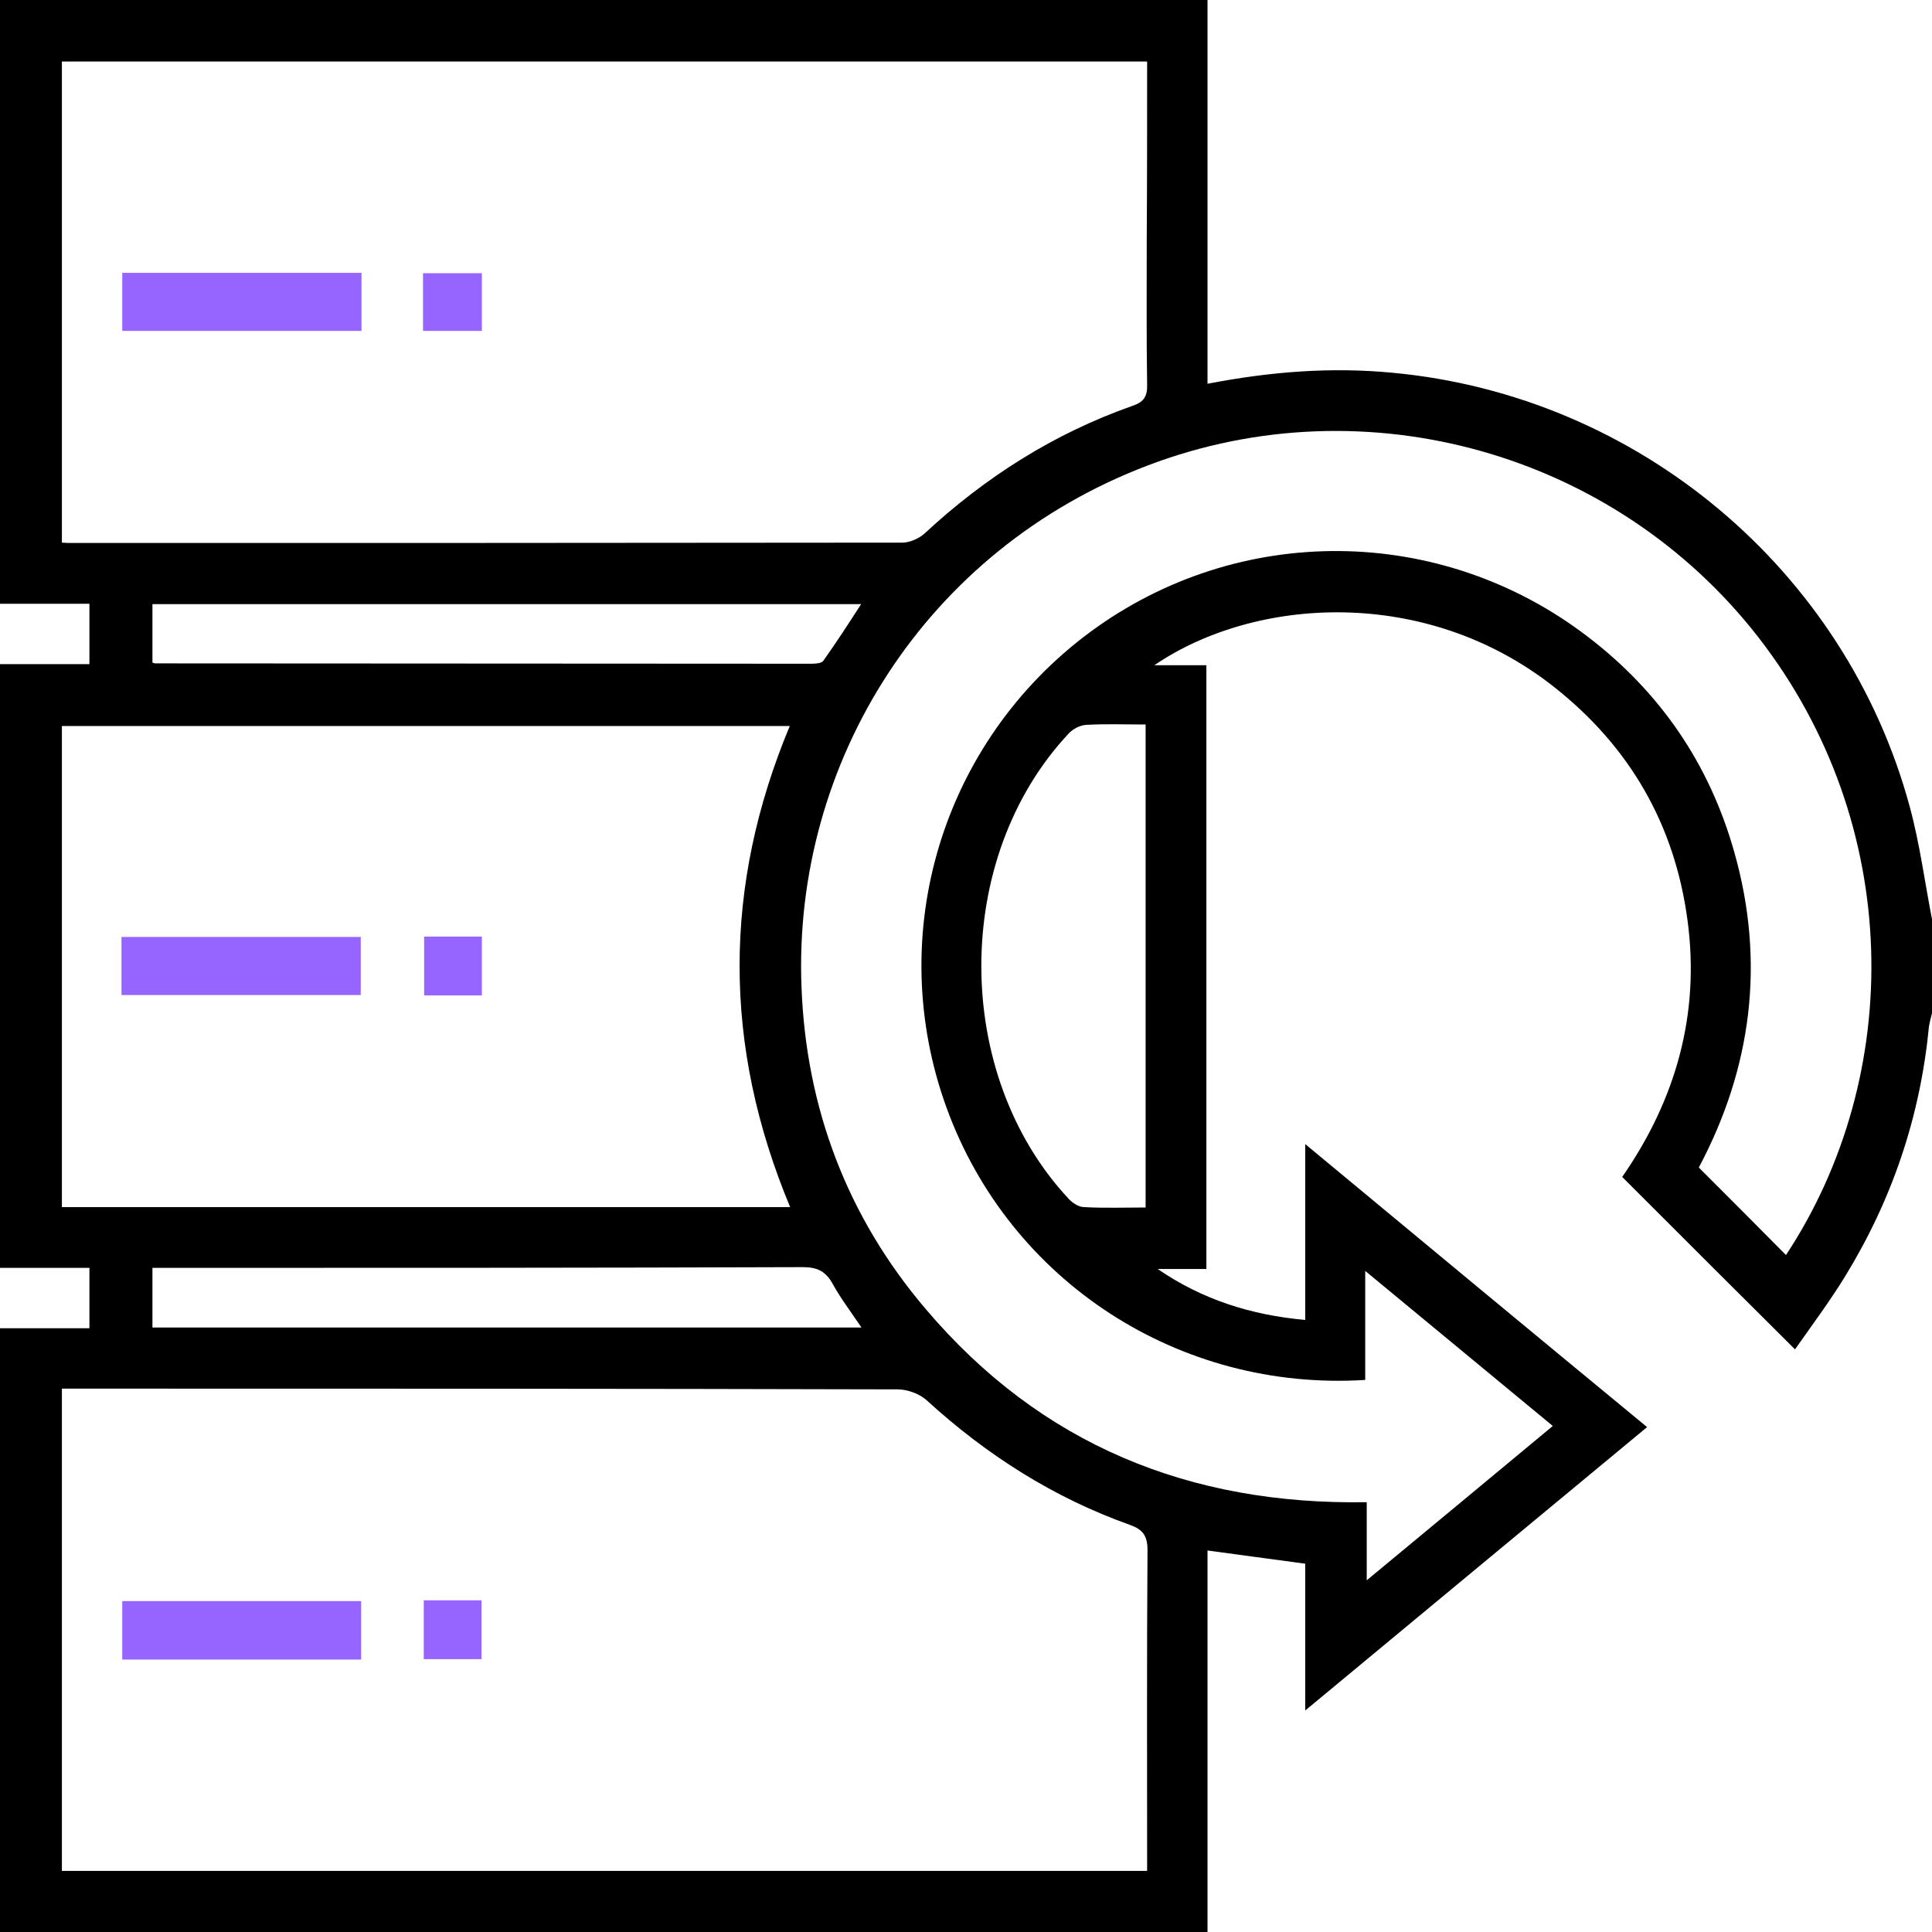 <svg xmlns="http://www.w3.org/2000/svg" width="60" height="60" viewBox="0 0 60 60" fill="none"><g clip-path="url(#clip0_140_1076)"><path d="M37.5 60C25.008 60 12.527 60 0 60C0 53.754 0 47.496 0 41.25C0.926 41.25 1.852 41.25 2.777 41.25C2.777 40.582 2.777 39.996 2.777 39.375C1.828 39.375 0.914 39.375 0 39.375C0 33.129 0 26.871 0 20.625C0.926 20.625 1.852 20.625 2.777 20.625C2.777 19.957 2.777 19.371 2.777 18.75C1.828 18.75 0.914 18.75 0 18.75C0 12.504 0 6.246 0 0C12.504 0 24.996 0 37.5 0C37.5 3.961 37.5 7.922 37.5 11.918C39.445 11.543 41.332 11.391 43.266 11.578C50.859 12.293 57.316 17.684 59.309 25.055C59.625 26.215 59.777 27.422 60.012 28.605C60.012 29.543 60.012 30.48 60.012 31.418C59.977 31.57 59.93 31.723 59.906 31.875C59.637 34.664 58.77 37.242 57.305 39.633C56.824 40.418 56.262 41.168 55.746 41.906C53.918 40.09 52.172 38.344 50.379 36.551C52.031 34.172 52.805 31.512 52.406 28.57C52.008 25.605 50.613 23.191 48.27 21.34C44.285 18.188 38.977 18.527 35.848 20.66C36.469 20.66 36.973 20.66 37.465 20.66C37.465 26.941 37.465 33.141 37.465 39.41C36.938 39.41 36.445 39.41 35.953 39.41C37.336 40.359 38.848 40.84 40.535 40.992C40.535 39.199 40.535 37.43 40.535 35.531C44.121 38.508 47.613 41.402 51.152 44.32C47.602 47.262 44.121 50.145 40.535 53.121C40.535 51.504 40.535 50.039 40.535 48.562C39.516 48.422 38.52 48.293 37.5 48.152C37.5 52.113 37.5 56.062 37.5 60ZM35.625 1.91C24.34 1.91 13.125 1.91 1.922 1.91C1.922 6.914 1.922 11.883 1.922 16.852C2.062 16.863 2.156 16.863 2.25 16.863C10.84 16.863 19.43 16.863 28.02 16.852C28.254 16.852 28.547 16.723 28.723 16.559C30.609 14.812 32.73 13.465 35.156 12.609C35.508 12.492 35.637 12.328 35.625 11.941C35.602 10.441 35.613 8.93 35.613 7.43C35.625 5.613 35.625 3.785 35.625 1.91ZM35.625 58.102C35.625 54.738 35.613 51.445 35.637 48.141C35.637 47.684 35.484 47.496 35.086 47.355C32.719 46.512 30.645 45.188 28.793 43.5C28.57 43.289 28.184 43.148 27.879 43.148C19.43 43.125 10.98 43.125 2.531 43.125C2.32 43.125 2.121 43.125 1.922 43.125C1.922 48.164 1.922 53.133 1.922 58.102C13.16 58.102 24.363 58.102 35.625 58.102ZM55.465 38.977C59.145 33.398 59.121 25.605 54.609 19.793C50.156 14.062 42.422 11.883 35.66 14.449C28.734 17.074 24.621 23.684 24.891 30.645C25.031 34.406 26.309 37.793 28.758 40.664C32.32 44.859 36.938 46.746 42.445 46.652C42.445 47.473 42.445 48.223 42.445 49.078C44.414 47.449 46.289 45.891 48.223 44.285C46.277 42.68 44.402 41.121 42.398 39.469C42.398 40.699 42.398 41.777 42.398 42.855C36.609 43.219 31.359 39.785 29.402 34.418C27.434 29.027 29.25 23.039 33.855 19.629C38.461 16.23 44.73 16.277 49.289 19.758C51.551 21.48 53.086 23.719 53.859 26.461C54.832 29.883 54.398 33.176 52.758 36.258C53.684 37.184 54.562 38.062 55.465 38.977ZM24.539 37.488C22.441 32.461 22.453 27.516 24.527 22.547C16.945 22.547 9.422 22.547 1.922 22.547C1.922 27.551 1.922 32.52 1.922 37.488C9.469 37.488 16.957 37.488 24.539 37.488ZM35.578 37.5C35.578 32.461 35.578 27.492 35.578 22.5C34.934 22.5 34.324 22.477 33.727 22.512C33.539 22.523 33.316 22.641 33.188 22.781C29.566 26.648 29.578 33.363 33.188 37.23C33.305 37.359 33.504 37.488 33.668 37.488C34.301 37.523 34.922 37.5 35.578 37.5ZM4.734 18.762C4.734 19.406 4.734 20.004 4.734 20.578C4.793 20.602 4.816 20.602 4.828 20.602C11.613 20.602 18.41 20.613 25.195 20.613C25.324 20.613 25.512 20.602 25.57 20.52C25.969 19.957 26.344 19.383 26.742 18.762C19.359 18.762 12.07 18.762 4.734 18.762ZM26.754 41.227C26.414 40.723 26.109 40.324 25.863 39.879C25.652 39.492 25.395 39.352 24.938 39.352C18.41 39.375 11.871 39.375 5.332 39.375C5.121 39.375 4.922 39.375 4.734 39.375C4.734 40.055 4.734 40.641 4.734 41.227C12.082 41.227 19.371 41.227 26.754 41.227Z" fill="black"></path><path d="M11.227 8.473C11.227 9.094 11.227 9.668 11.227 10.277C8.754 10.277 6.293 10.277 3.797 10.277C3.797 9.703 3.797 9.105 3.797 8.473C6.246 8.473 8.707 8.473 11.227 8.473Z" fill="#9664FF"></path><path d="M13.137 10.277C13.137 9.656 13.137 9.094 13.137 8.484C13.734 8.484 14.332 8.484 14.965 8.484C14.965 9.059 14.965 9.645 14.965 10.277C14.367 10.277 13.781 10.277 13.137 10.277Z" fill="#9664FF"></path><path d="M11.215 51.539C8.73 51.539 6.281 51.539 3.797 51.539C3.797 50.953 3.797 50.355 3.797 49.723C6.258 49.723 8.719 49.723 11.215 49.723C11.215 50.309 11.215 50.895 11.215 51.539Z" fill="#9664FF"></path><path d="M13.16 49.699C13.781 49.699 14.344 49.699 14.953 49.699C14.953 50.297 14.953 50.895 14.953 51.527C14.379 51.527 13.793 51.527 13.16 51.527C13.16 50.93 13.16 50.344 13.16 49.699Z" fill="#9664FF"></path><path d="M3.773 30.902C3.773 30.281 3.773 29.707 3.773 29.098C6.246 29.098 8.707 29.098 11.203 29.098C11.203 29.684 11.203 30.27 11.203 30.902C8.754 30.902 6.293 30.902 3.773 30.902Z" fill="#9664FF"></path><path d="M13.172 29.086C13.781 29.086 14.355 29.086 14.965 29.086C14.965 29.695 14.965 30.293 14.965 30.914C14.367 30.914 13.793 30.914 13.172 30.914C13.172 30.328 13.172 29.73 13.172 29.086Z" fill="#9664FF"></path></g><defs><clipPath id="clip0_140_1076"><rect width="60" height="60" fill="white"></rect></clipPath></defs></svg>